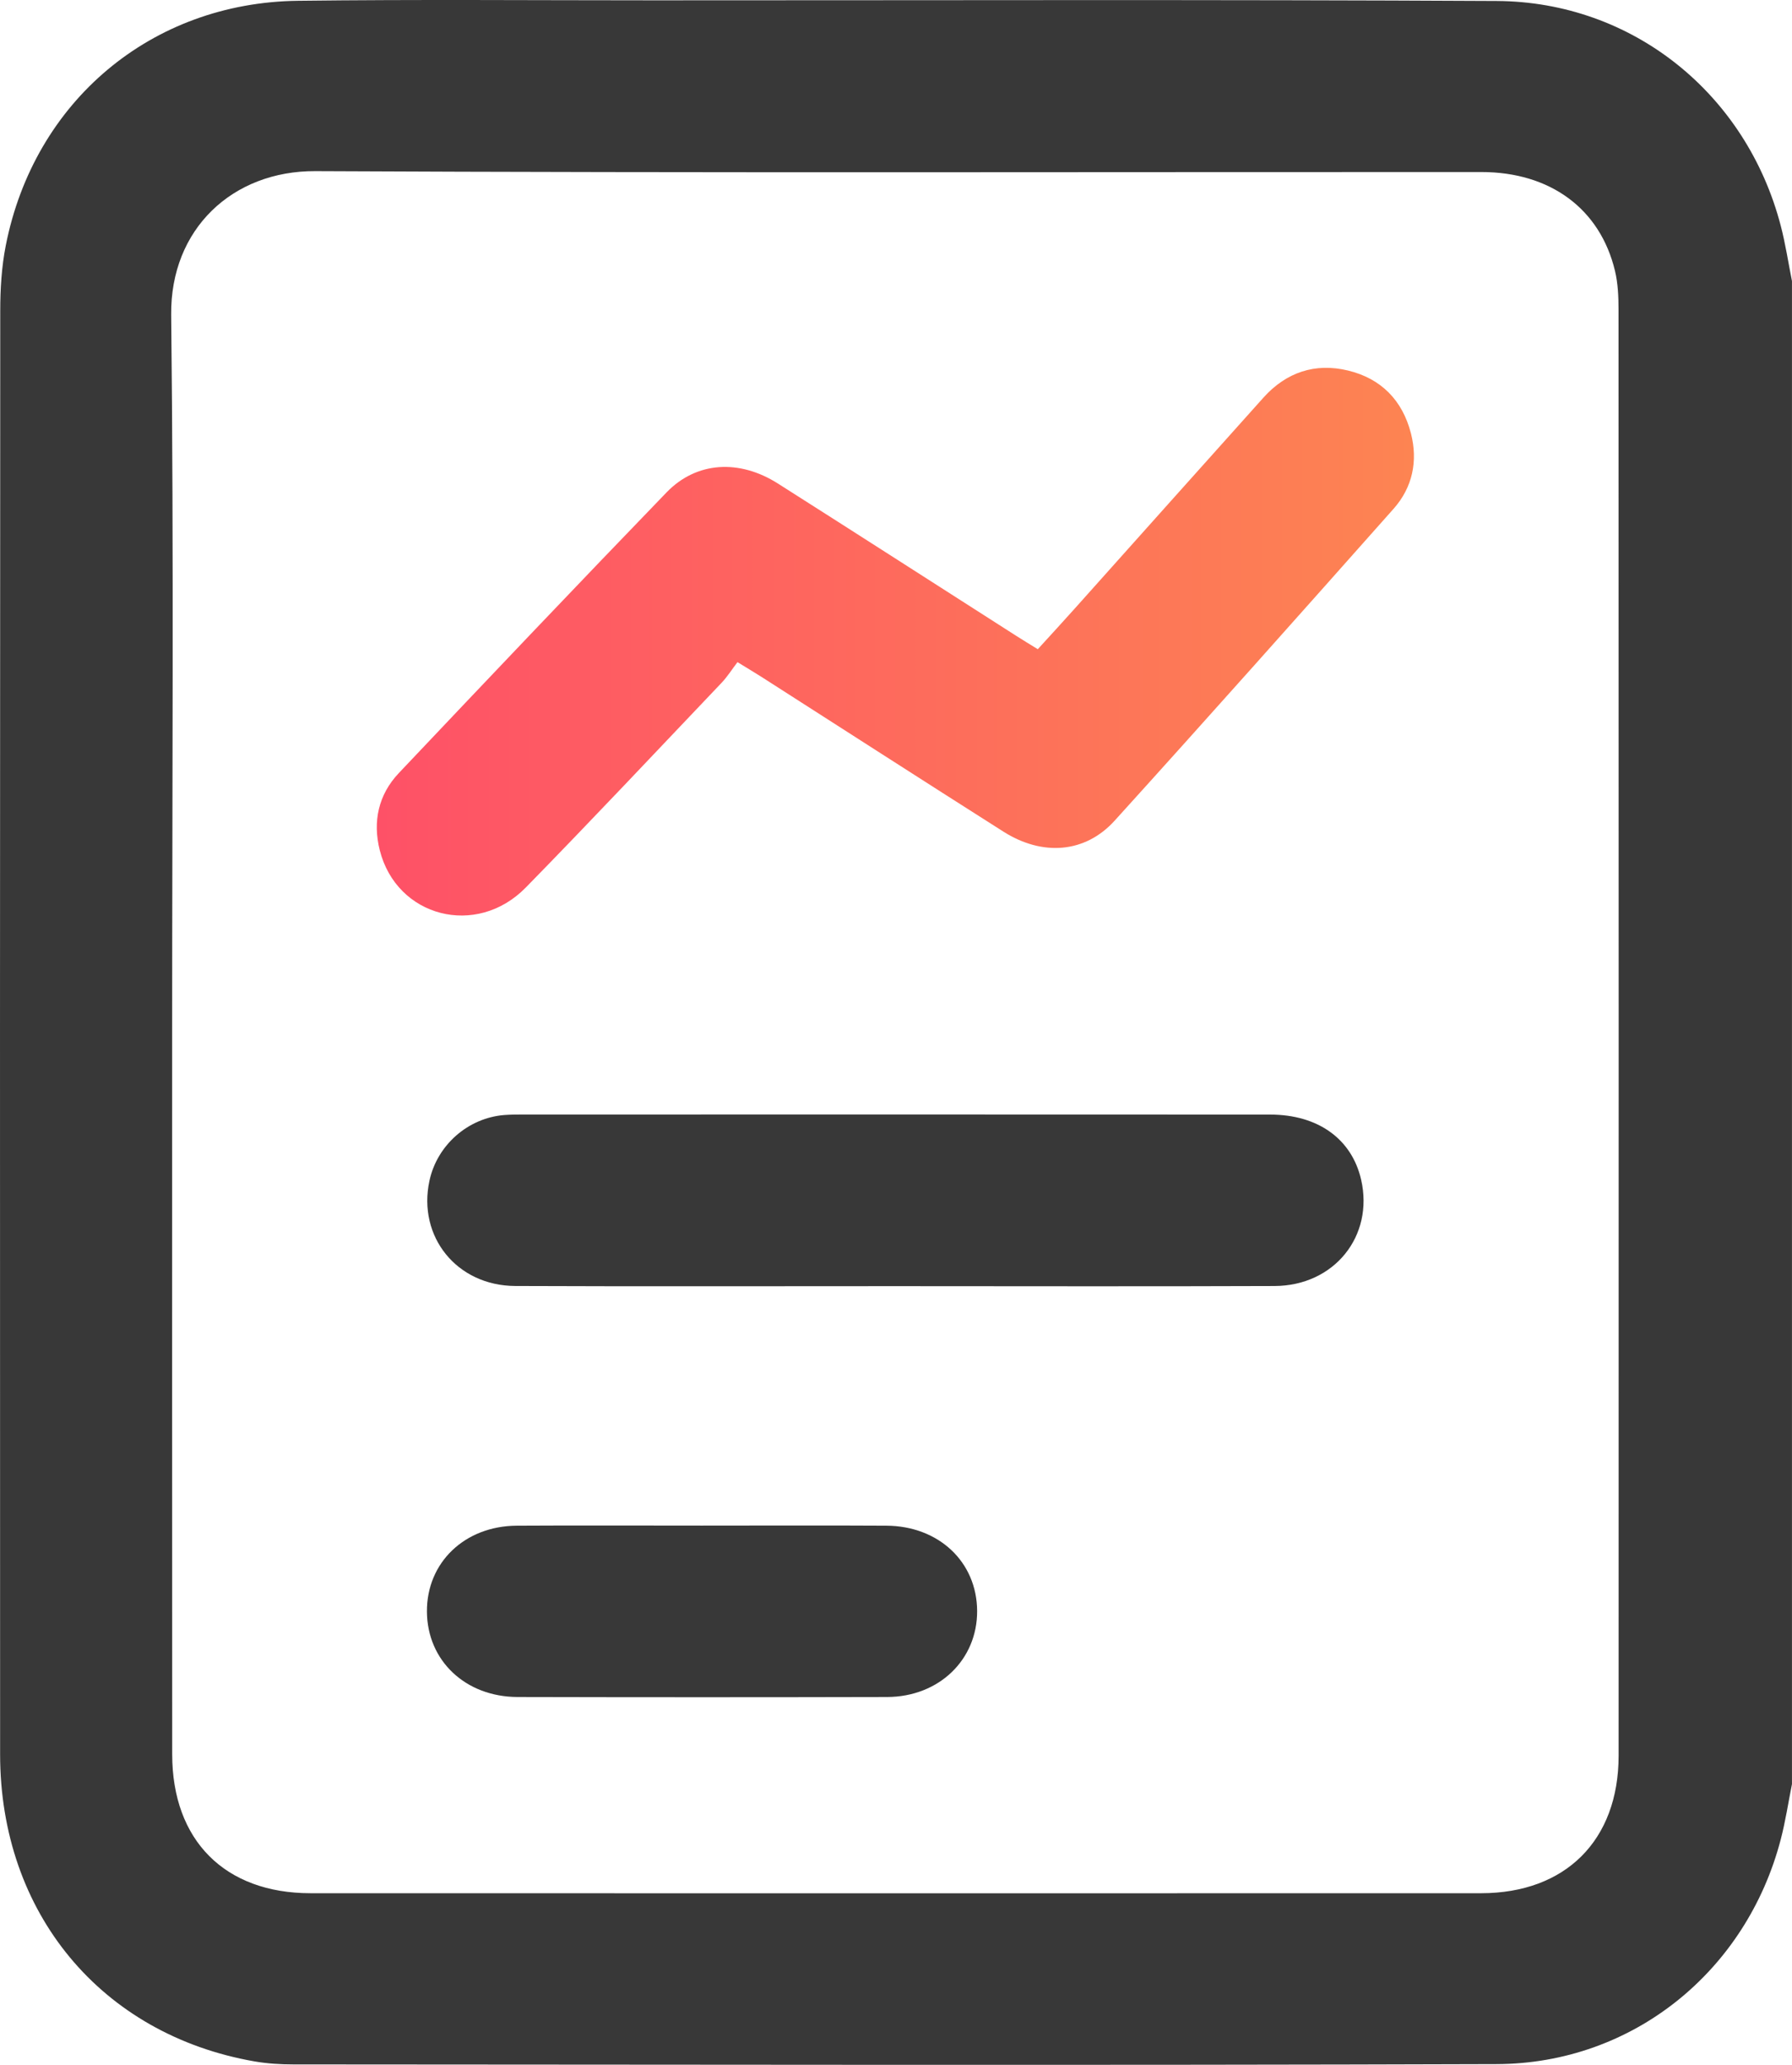 <svg width="66" height="76" viewBox="0 0 66 76" fill="none" xmlns="http://www.w3.org/2000/svg">
<path d="M65.999 10.345C65.999 28.786 65.999 47.227 65.999 65.667C65.863 66.347 65.76 67.035 65.585 67.704C64.319 72.556 60.134 75.957 55.122 75.973C40.352 76.021 25.58 75.991 10.808 75.984C10.329 75.984 9.844 75.955 9.373 75.873C3.725 74.887 0.006 70.408 0.004 64.573C-0.002 46.862 -0.002 29.147 0.009 11.432C0.009 10.633 0.059 9.818 0.213 9.035C1.259 3.728 5.571 0.097 10.97 0.029C15.324 -0.024 19.678 0.012 24.031 0.012C34.395 0.013 44.76 -0.019 55.123 0.036C60.129 0.063 64.317 3.448 65.585 8.307C65.76 8.977 65.863 9.665 65.999 10.345ZM6.34 37.959C6.34 46.83 6.337 55.701 6.342 64.572C6.344 67.739 8.281 69.682 11.435 69.683C25.805 69.687 40.177 69.687 54.547 69.683C57.659 69.682 59.612 67.737 59.614 64.626C59.618 46.884 59.617 29.144 59.611 11.402C59.611 10.923 59.591 10.43 59.48 9.968C58.931 7.683 57.095 6.332 54.56 6.332C40.242 6.328 25.925 6.369 11.608 6.299C8.575 6.285 6.271 8.418 6.305 11.588C6.403 20.377 6.34 29.168 6.34 37.959Z" fill="#383838"/>
<path d="M27.162 24.371C26.967 24.625 26.795 24.901 26.577 25.131C24.18 27.649 21.797 30.183 19.365 32.667C17.547 34.523 14.61 33.757 13.987 31.295C13.72 30.238 13.937 29.249 14.687 28.456C17.96 24.999 21.24 21.548 24.548 18.125C25.65 16.984 27.229 16.892 28.657 17.801C31.588 19.662 34.508 21.538 37.434 23.407C37.679 23.564 37.928 23.713 38.222 23.895C38.682 23.391 39.132 22.903 39.575 22.408C41.895 19.818 44.208 17.223 46.533 14.635C47.371 13.703 48.433 13.345 49.648 13.638C50.862 13.931 51.651 14.729 51.965 15.948C52.228 16.976 52.024 17.941 51.324 18.729C47.913 22.568 44.499 26.405 41.05 30.209C39.965 31.404 38.394 31.52 36.96 30.612C33.983 28.724 31.019 26.816 28.05 24.917C27.804 24.761 27.555 24.612 27.162 24.371Z" fill="url(#paint0_linear_981_1370)"/>
<path d="M32.998 47.339C28.325 47.339 23.65 47.352 18.977 47.333C16.821 47.323 15.373 45.515 15.817 43.458C16.1 42.145 17.237 41.146 18.574 41.04C18.786 41.024 19.001 41.022 19.215 41.022C28.402 41.02 37.59 41.019 46.777 41.024C48.544 41.024 49.785 41.921 50.13 43.416C50.609 45.494 49.141 47.326 46.941 47.334C42.294 47.352 37.646 47.34 32.998 47.339Z" fill="#383838"/>
<path d="M25.84 56.152C28.108 56.152 30.375 56.142 32.643 56.155C34.576 56.165 35.977 57.489 35.988 59.29C35.998 61.085 34.586 62.456 32.672 62.461C28.137 62.472 23.6 62.472 19.065 62.461C17.137 62.456 15.735 61.119 15.724 59.318C15.713 57.515 17.11 56.166 19.036 56.155C21.305 56.142 23.572 56.152 25.84 56.152Z" fill="#383838"/>
<defs>
<linearGradient id="paint0_linear_981_1370" x1="13.877" y1="33.698" x2="52.075" y2="33.698" gradientUnits="userSpaceOnUse">
<stop stop-color="#FE5167"/>
<stop offset="1" stop-color="#FD8452"/>
</linearGradient>
</defs>
</svg>

